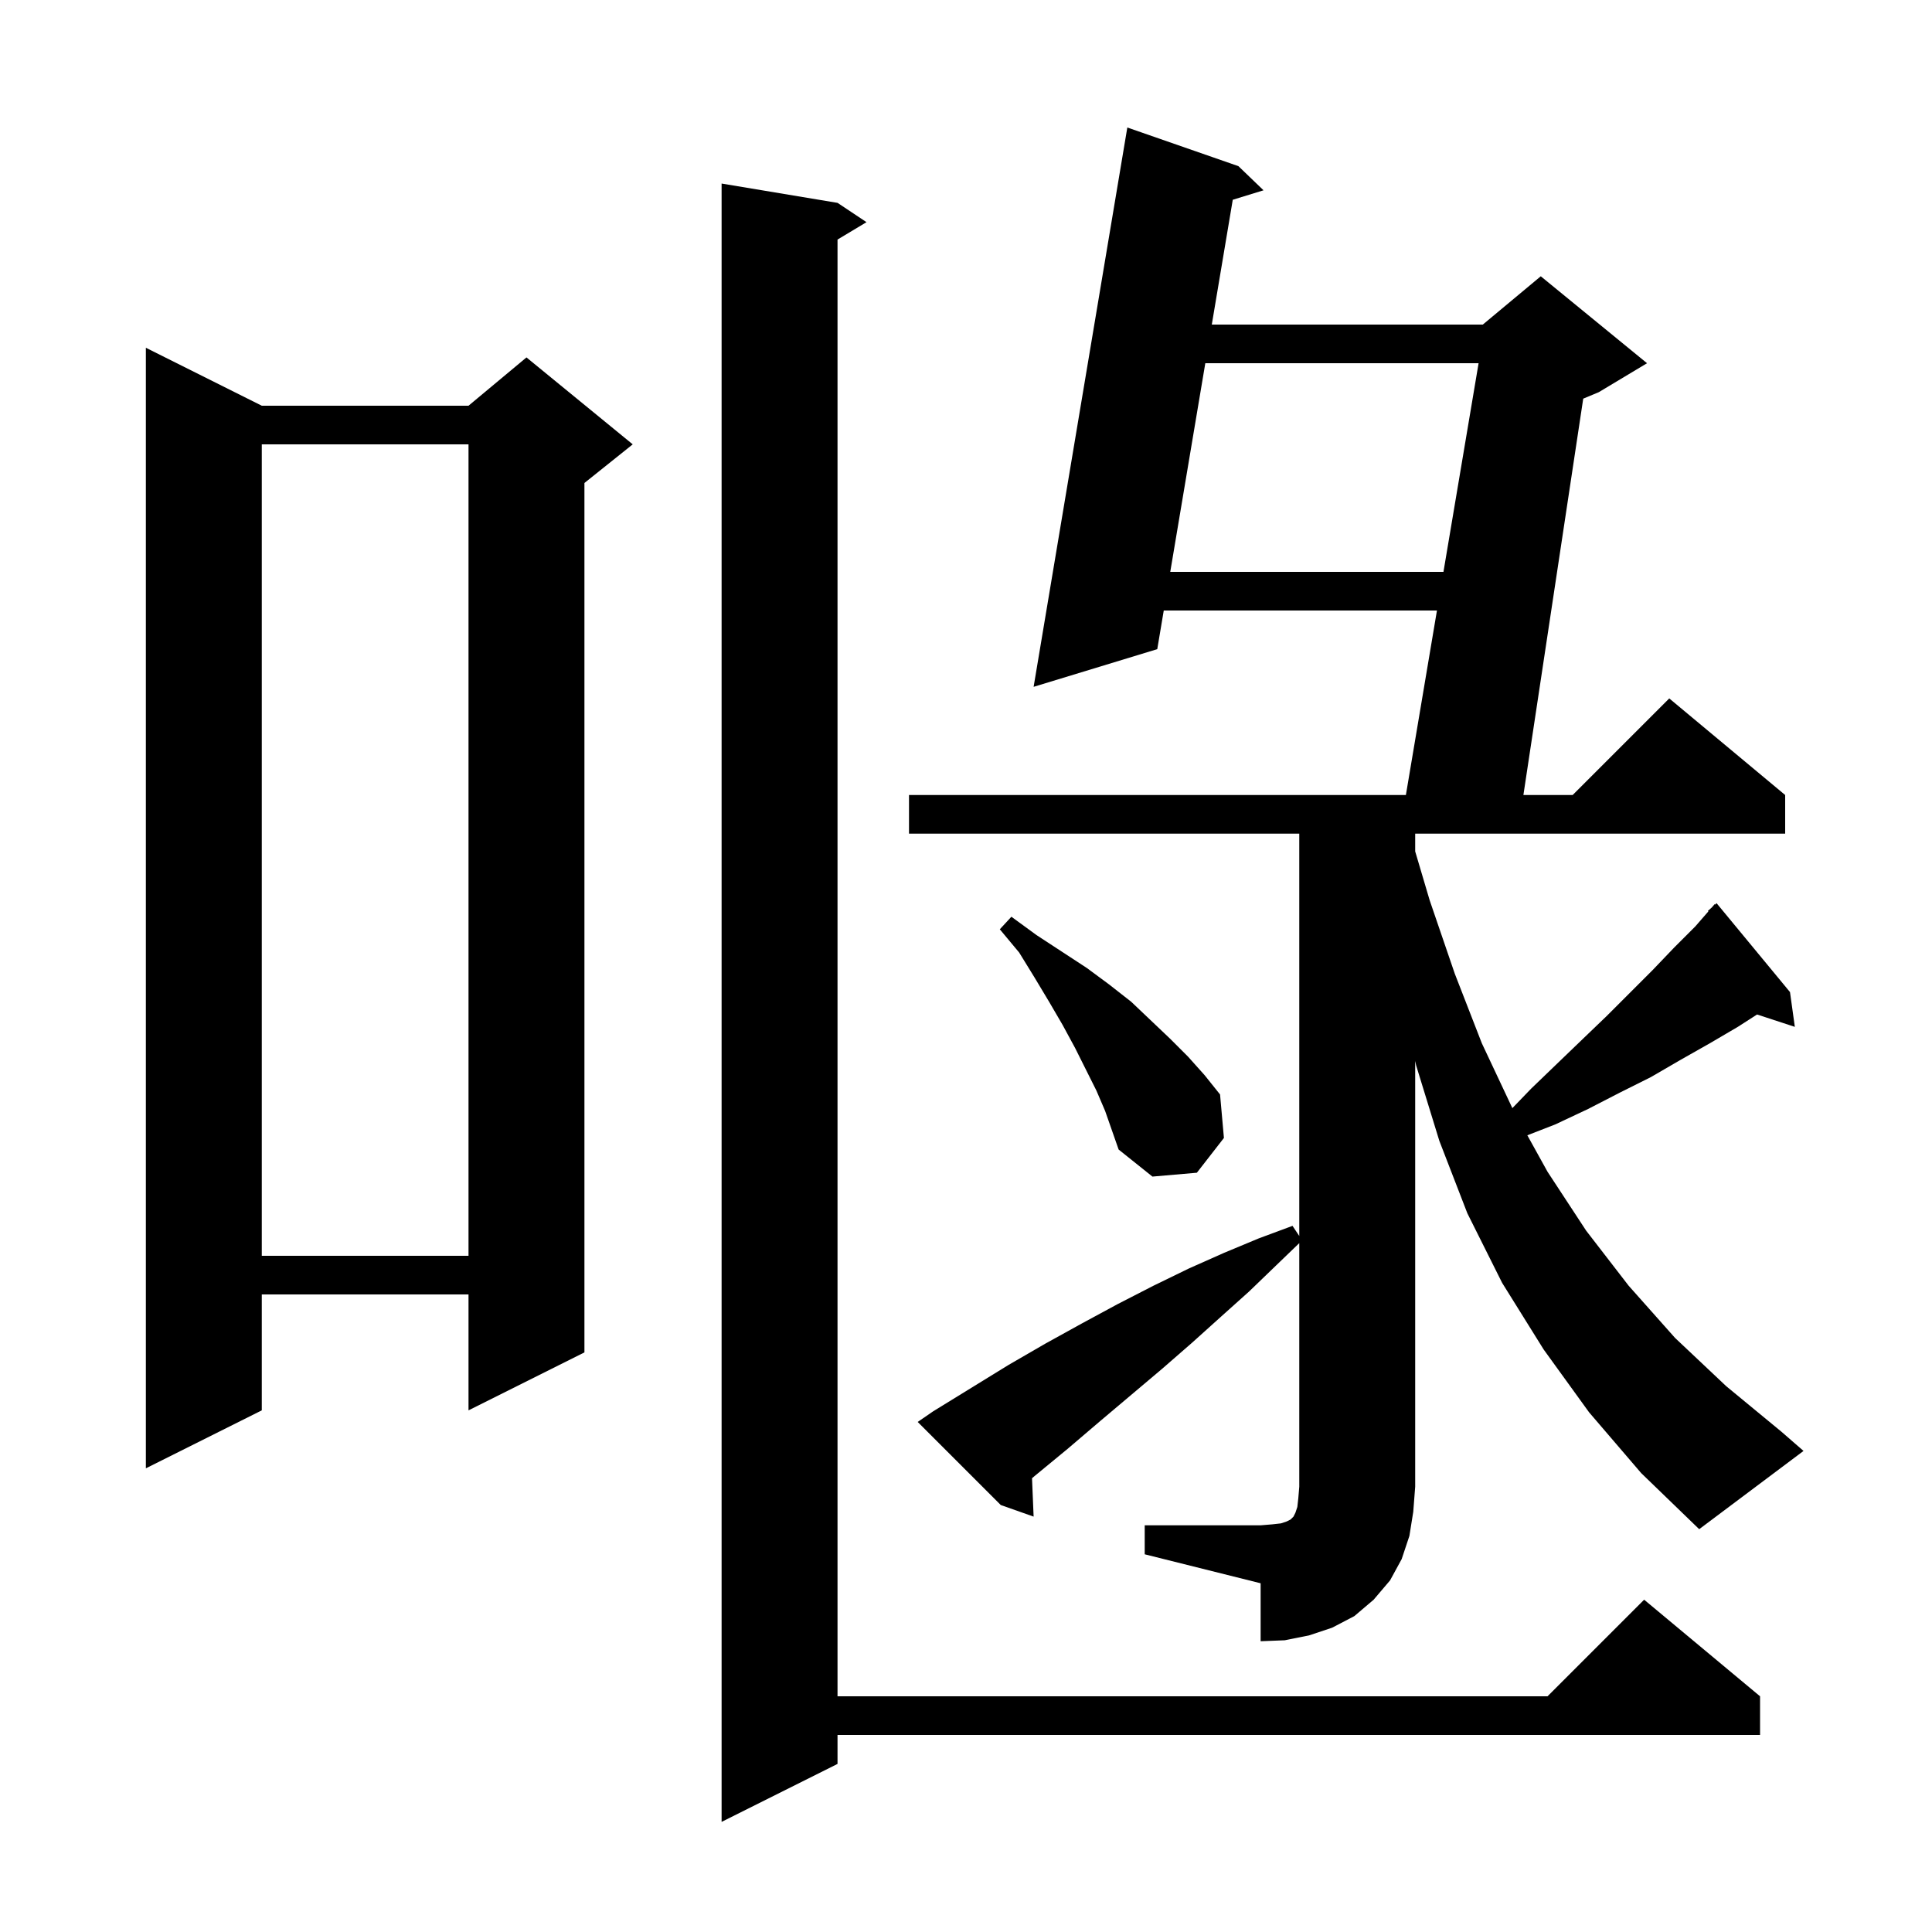 <svg xmlns="http://www.w3.org/2000/svg" xmlns:xlink="http://www.w3.org/1999/xlink" version="1.1" baseProfile="full" viewBox="0 0 200 200" width="200" height="200"><g fill="currentColor"><path d="M 86.7 21.0 L 89.7 23.0 L 86.7 24.8 L 86.7 175.6 L 160.2 175.6 L 170.2 165.6 L 182.2 175.6 L 182.2 179.6 L 86.7 179.6 L 86.7 182.6 L 74.7 188.6 L 74.7 19.0 Z M 118.5 157.9 L 130.5 157.9 L 131.7 157.8 L 132.6 157.7 L 133.2 157.5 L 133.6 157.3 L 133.9 157.0 L 134.1 156.6 L 134.3 156.0 L 134.4 155.1 L 134.5 153.9 L 134.5 128.689 L 132.1 131.0 L 129.3 133.7 L 126.4 136.3 L 123.4 139.0 L 120.3 141.7 L 113.9 147.1 L 110.5 150.0 L 107.1 152.8 L 106.834 153.028 L 107.0 157.0 L 103.6 155.8 L 95.0 147.2 L 96.6 146.1 L 104.4 141.3 L 108.2 139.1 L 112.0 137.0 L 115.7 135.0 L 119.4 133.1 L 123.1 131.3 L 126.7 129.7 L 130.3 128.2 L 133.8 126.9 L 134.5 127.95 L 134.5 86.3 L 94.1 86.3 L 94.1 82.3 L 145.537 82.3 L 148.753 63.2 L 120.472 63.2 L 119.8 67.2 L 107.0 71.1 L 116.7 13.2 L 128.2 17.2 L 130.8 19.7 L 127.615 20.68 L 125.445 33.6 L 153.5 33.6 L 159.5 28.6 L 170.5 37.6 L 165.5 40.6 L 163.895 41.269 L 157.702 82.3 L 162.8 82.3 L 172.8 72.3 L 184.8 82.3 L 184.8 86.3 L 146.5 86.3 L 146.5 88.138 L 148.0 93.2 L 150.6 100.8 L 153.4 108.0 L 156.559 114.713 L 158.5 112.7 L 161.2 110.1 L 163.8 107.6 L 166.3 105.2 L 171.1 100.4 L 173.3 98.1 L 175.5 95.9 L 176.849 94.349 L 176.8 94.3 L 177.202 93.943 L 177.5 93.6 L 177.538 93.644 L 177.7 93.5 L 185.3 102.7 L 185.8 106.3 L 181.89 105.02 L 179.9 106.3 L 177.0 108.0 L 174.0 109.7 L 170.9 111.5 L 167.7 113.1 L 164.4 114.8 L 161.0 116.4 L 158.109 117.524 L 160.2 121.3 L 164.2 127.4 L 168.6 133.1 L 173.4 138.5 L 178.7 143.5 L 184.4 148.2 L 186.7 150.2 L 175.9 158.3 L 169.9 152.5 L 164.5 146.2 L 159.8 139.7 L 155.5 132.8 L 151.9 125.6 L 149.0 118.1 L 146.6 110.3 L 146.5 109.829 L 146.5 153.9 L 146.3 156.5 L 145.9 159.0 L 145.1 161.4 L 143.9 163.6 L 142.2 165.6 L 140.2 167.3 L 137.9 168.5 L 135.5 169.3 L 133.0 169.8 L 130.5 169.9 L 130.5 163.9 L 118.5 160.9 Z M 27.1 42.0 L 48.5 42.0 L 54.5 37.0 L 65.5 46.0 L 60.5 50.0 L 60.5 140.0 L 48.5 146.0 L 48.5 134.0 L 27.1 134.0 L 27.1 146.0 L 15.1 152.0 L 15.1 36.0 Z M 27.1 46.0 L 27.1 130.0 L 48.5 130.0 L 48.5 46.0 Z M 113.5 112.9 L 111.3 108.5 L 110.0 106.1 L 108.6 103.7 L 107.1 101.2 L 105.5 98.6 L 103.5 96.2 L 104.7 94.9 L 107.3 96.8 L 112.5 100.2 L 114.8 101.9 L 117.1 103.7 L 121.1 107.5 L 123.0 109.4 L 124.7 111.3 L 126.3 113.3 L 126.7 117.8 L 123.9 121.4 L 119.3 121.8 L 115.8 119.0 L 114.4 115.0 Z M 124.773 37.6 L 121.144 59.2 L 149.426 59.2 L 153.063 37.6 Z "/></g></svg>